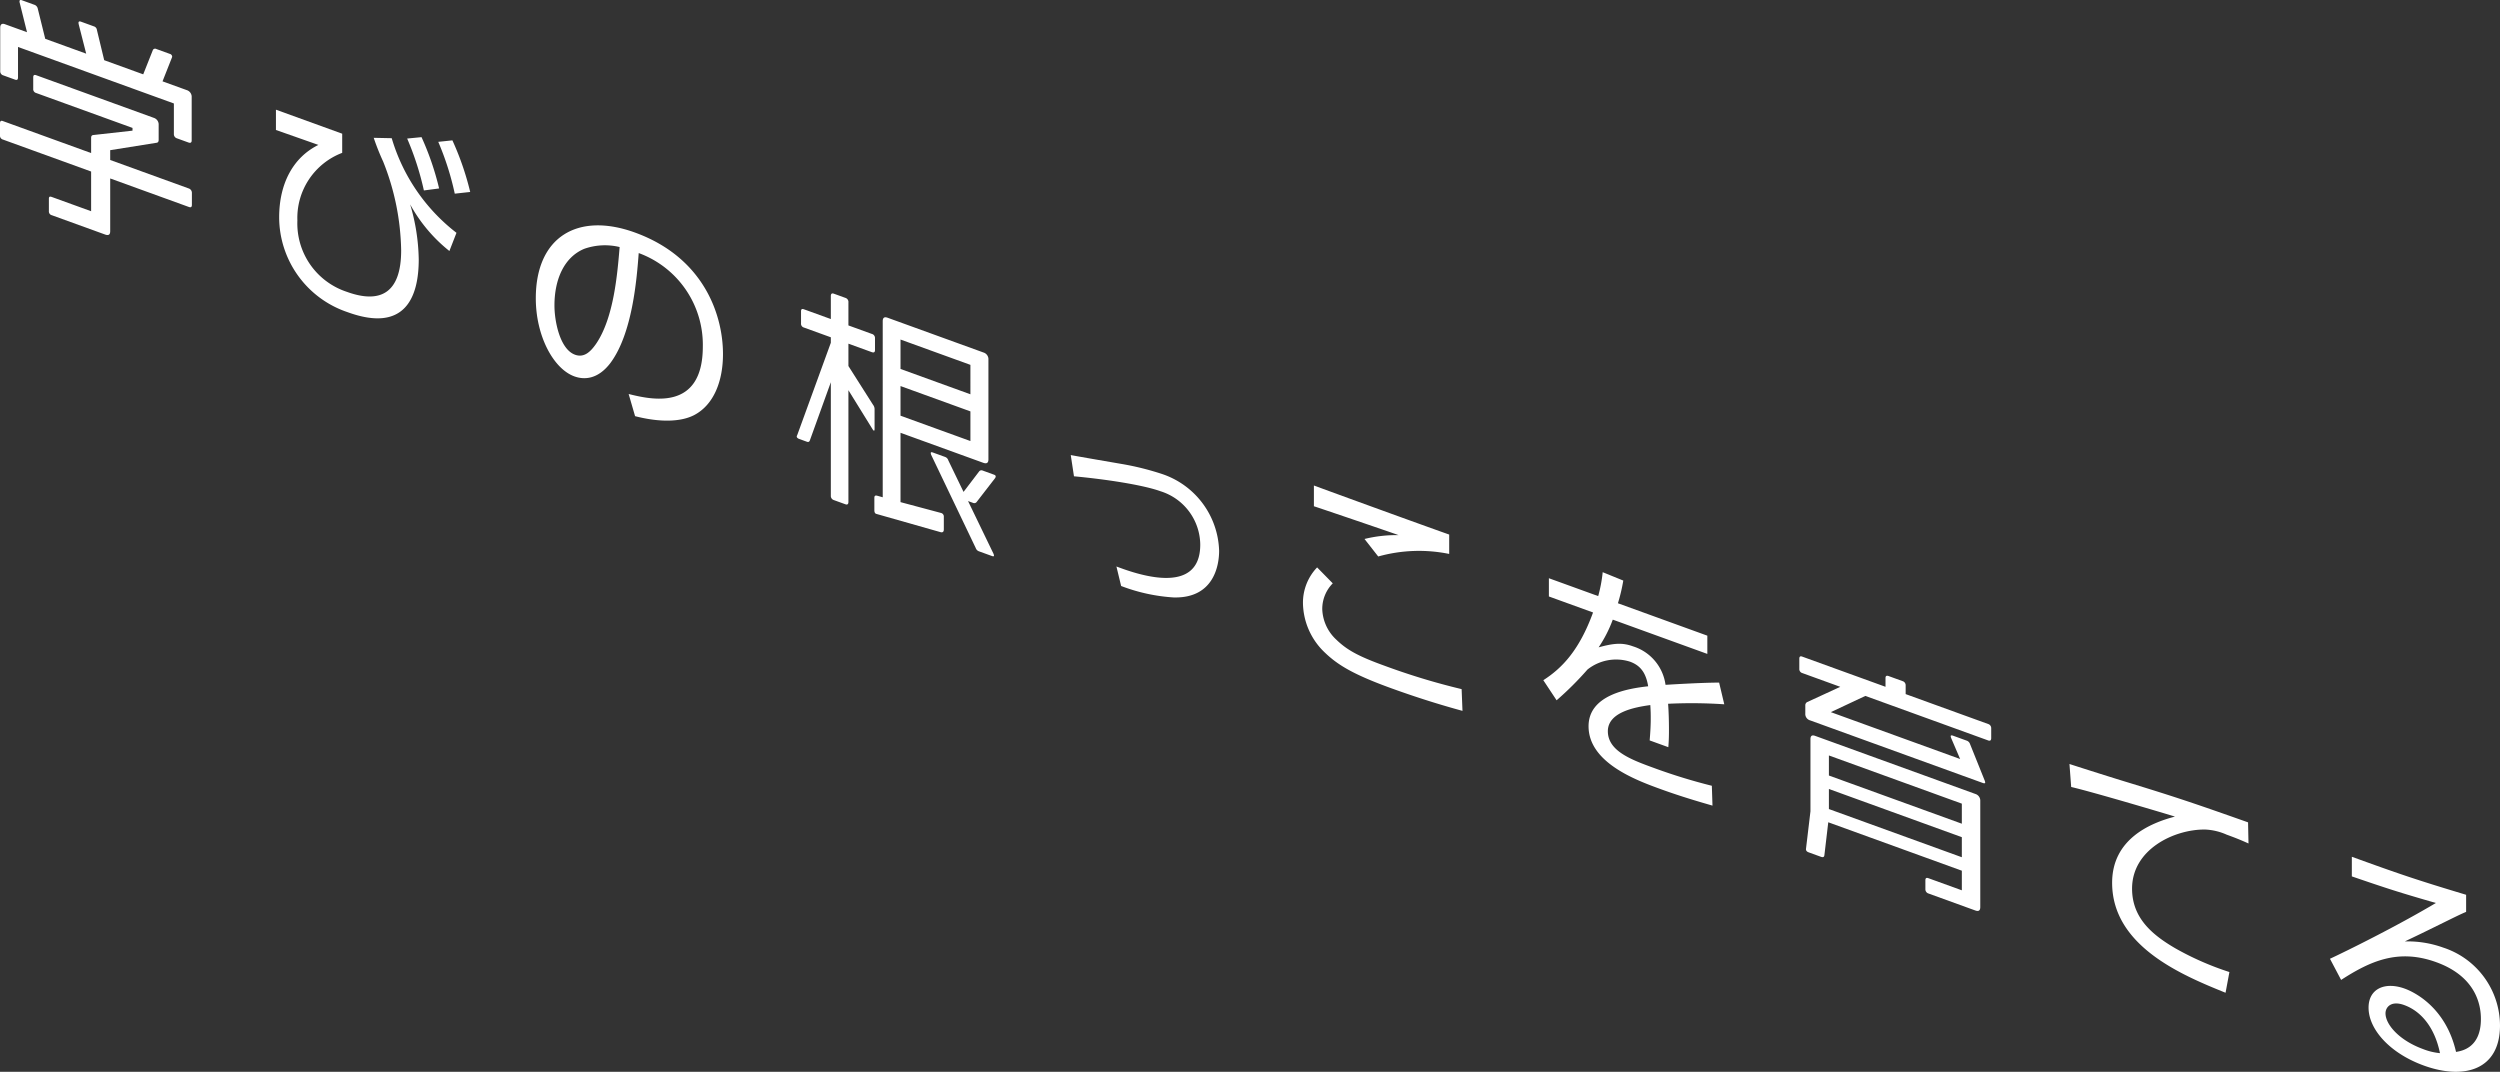<svg xmlns="http://www.w3.org/2000/svg" width="377.218" height="161.719" viewBox="0 0 377.218 161.719">
  <rect x="0" y="0" width="377.218" height="161.719" fill="#333333" stroke="none"/>
  <defs>
    <style>
      .cls-1 {
        fill: #fff;
      }
    </style>
  </defs>
  <title>アセット 1</title>
  <g id="レイヤー_2" data-name="レイヤー 2">
    <g id="lay">
      <g>
        <path class="cls-1" d="M28.501,31.23,16.629,26.926v7.949c0,.551-.259.698-.776.51L7.829,32.477a.585.585,0,0,1-.453-.611v-1.858c0-.344.13-.4.453-.283L13.749,31.87V25.882L.453,21.062A.599.599,0,0,1,0,20.416v-1.789c0-.344.129-.469.421-.364l13.329,4.832V20.789q0-.361.291-.411l5.953-.664v-.413L5.467,14.036a.599.599,0,0,1-.453-.646v-1.721c0-.31.13-.435.453-.318l17.729,6.427a1.056,1.056,0,0,1,.744,1.061V21.111c0,.241-.097.412-.323.433L16.629,22.659v1.48L28.501,28.443a.693.693,0,0,1,.453.68v1.79C28.954,31.257,28.793,31.336,28.501,31.23Zm-.065-9.728-1.747-.633a.65.65,0,0,1-.453-.646V15.612L2.718,7.086v4.577c0,.344-.129.469-.453.352L.518,11.381a.638.638,0,0,1-.485-.658V4.186c0-.516.259-.698.712-.534l3.332,1.208-1.1-4.425A.54.54,0,0,1,2.944.217c0-.207.129-.263.356-.181L5.241.74a.783.783,0,0,1,.453.543L6.826,5.857l6.179,2.24L11.873,3.66c0-.069-.032-.149-.032-.184,0-.241.13-.297.388-.203l1.973.716a.641.641,0,0,1,.421.531l1.1,4.562,5.888,2.135,1.456-3.67a.378.378,0,0,1,.518-.156l2.038.739a.46.46,0,0,1,.356.404.697.697,0,0,1-.065.218l-1.391,3.522L28.178,13.597a1.056,1.056,0,0,1,.744,1.061v6.538C28.922,21.507,28.76,21.62,28.437,21.503Z"/>
        <path class="cls-1" d="M51.633,20.173V23.064a10.503,10.503,0,0,0-6.761,10.212,10.861,10.861,0,0,0,7.473,10.761c5.112,1.853,8.185.111,8.185-6.255A37.582,37.582,0,0,0,57.812,24.375a35.201,35.201,0,0,1-1.423-3.579l2.717.056a28.078,28.078,0,0,0,9.77,14.279l-1.068,2.744a23.279,23.279,0,0,1-5.92-7.033,30.58,30.58,0,0,1,1.294,8.315c0,5.643-2.038,11.099-10.708,7.956A15.137,15.137,0,0,1,42.122,32.796c0-5.093,2.103-9.045,5.92-10.93l-6.406-2.253V16.549Zm11.97.52a42.257,42.257,0,0,1,2.653,7.741l-2.297.303a43.518,43.518,0,0,0-2.523-7.832Zm4.659.485a42.841,42.841,0,0,1,2.685,7.787l-2.329.257a42.443,42.443,0,0,0-2.491-7.82Z"/>
        <path class="cls-1" d="M94.854,59.449c3.332.83,11.193,2.681,11.193-7.16a14.741,14.741,0,0,0-9.673-14.105c-.291,3.886-.938,12.117-4.27,16.587-1.909,2.509-3.979,2.549-5.435,2.021-3.17-1.149-5.823-6.103-5.823-11.781,0-9.36,6.406-13.025,14.946-9.929,10.482,3.8,13.297,12.528,13.297,18.344,0,4.095-1.391,7.651-4.335,9.199-2.103,1.096-5.338,1.093-8.929.17ZM88.157,37.544c-3.009,1.249-4.497,4.564-4.497,8.556,0,2.34.809,6.591,3.106,7.423,1.359.493,2.329-.429,3.17-1.638,2.718-3.97,3.235-10.768,3.559-14.608A9.392,9.392,0,0,0,88.157,37.544Z"/>
        <path class="cls-1" d="M131.541,53.134l-3.526-1.279v3.373l3.72,5.857a1.064,1.064,0,0,1,.227.633v2.994c0,.207-.032.298-.13.263a.999.999,0,0,1-.194-.243l-3.623-5.856V75.737c0,.344-.162.458-.453.352l-1.747-.633a.65.65,0,0,1-.453-.646v-17.137L122.191,66.468c-.097.24-.259.25-.453.18l-1.132-.41c-.226-.082-.388-.21-.388-.382a.372.372,0,0,1,.065-.183l5.079-13.954v-.826l-4.044-1.466a.599.599,0,0,1-.453-.646V46.992c0-.344.129-.435.453-.318l4.044,1.466V44.665c0-.344.162-.458.453-.352l1.747.633a.654.654,0,0,1,.453.715v3.441l3.526,1.279a.638.638,0,0,1,.485.658v1.789C132.026,53.172,131.832,53.239,131.541,53.134Zm16.823,16.698L135.876,65.304V75.765l6.147,1.643a.557.557,0,0,1,.388.588v1.893c0,.344-.162.492-.485.409l-9.673-2.75c-.226-.048-.323-.255-.323-.565v-1.858c0-.31.129-.4.421-.329l.841.236V48.467c0-.516.226-.709.744-.522l14.461,5.243a1.056,1.056,0,0,1,.744,1.061V69.321C149.14,69.872,148.849,70.007,148.363,69.831Zm-1.941-14.778-10.547-3.823v4.439L146.422,59.492Zm0,7.02-10.547-3.823v4.474l10.547,3.823Zm3.753,10.032L147.328,75.788a.455.455,0,0,1-.518.087l-.744-.27,3.85,7.968a1.186,1.186,0,0,1,.065.264c0,.103-.097.137-.291.066l-1.941-.704a.791.791,0,0,1-.518-.497l-6.729-14.071a1.186,1.186,0,0,1-.065-.264c0-.138.097-.171.323-.089l1.844.668a.784.784,0,0,1,.485.52l2.297,4.756,2.362-3.101a.44.44,0,0,1,.518-.122l1.715.622c.194.071.259.163.259.266A.697.697,0,0,1,150.175,72.105Z"/>
        <path class="cls-1" d="M168.454,85.476c2.685,1.008,12.649,4.689,12.649-3.295a8.533,8.533,0,0,0-5.985-8.054c-2.588-.938-8.088-1.796-13.07-2.26l-.485-3.204c1.229.239,6.6,1.154,7.7,1.346a42.116,42.116,0,0,1,5.985,1.481A12.609,12.609,0,0,1,183.95,83.111c0,2.065-.712,7.209-6.891,7.034a26.811,26.811,0,0,1-7.894-1.726Z"/>
        <path class="cls-1" d="M201.097,88.019a5.5,5.5,0,0,0-1.585,3.899,6.571,6.571,0,0,0,2.103,4.582c1.585,1.538,3.268,2.492,7.182,3.911a102.21,102.21,0,0,0,11.743,3.569l.13,3.282c-1.974-.543-5.759-1.606-10.773-3.424-5.856-2.123-8.12-3.563-10.061-5.437a10.474,10.474,0,0,1-3.235-7.367,7.689,7.689,0,0,1,2.135-5.42Zm17.567-4.437a22.799,22.799,0,0,0-10.708.385l-2.07-2.643a20.07,20.07,0,0,1,5.144-.578c-1.294-.469-12.294-4.216-12.779-4.357V73.257c5.791,2.134,17.89,6.52,20.414,7.401Z"/>
        <path class="cls-1" d="M257.615,95.914v2.753l-14.267-5.172a19.511,19.511,0,0,1-2.135,4.181c2.265-.625,3.559-.74,5.176-.154a7.071,7.071,0,0,1,4.917,5.809c.744-.04,5.176-.326,8.088-.337l.776,3.275a73.768,73.768,0,0,0-8.476-.079c.097,1.24.13,2.731.13,3.97,0,.482,0,1.514-.097,2.58l-2.814-1.02c.065-.768.162-2.006.162-3.245,0-.585,0-1.17-.065-2.088-2.491.336-6.406,1.119-6.406,3.941,0,3.028,3.591,4.33,7.15,5.62a85.314,85.314,0,0,0,8.541,2.615l.097,2.994c-1.844-.531-4.659-1.345-7.732-2.459-3.656-1.325-10.967-3.976-10.967-9.516,0-4.68,5.791-5.678,8.994-6.031-.356-2.159-1.262-3.176-2.75-3.716a6.949,6.949,0,0,0-6.406,1.188,48.321,48.321,0,0,1-4.659,4.643l-2.006-3.033c2.847-1.824,5.435-4.534,7.505-10.218l-6.664-2.416V87.247l7.441,2.697a21.764,21.764,0,0,0,.679-3.608l3.106,1.264a26.402,26.402,0,0,1-.809,3.423Z"/>
        <path class="cls-1" d="M299.995,111.725l-18.537-6.72-5.209,2.448,19.508,7.072-1.359-3.177a1.186,1.186,0,0,1-.065-.264c0-.138.129-.16.356-.077l2.07.75a.807.807,0,0,1,.485.486l2.232,5.558a1.188,1.188,0,0,1,.065.264c0,.138-.13.159-.356.077l-26.043-9.441a1.004,1.004,0,0,1-.744-1.061v-1.204a.545.545,0,0,1,.259-.491l5.015-2.312-5.726-2.076a.623.623,0,0,1-.453-.646V99.397c0-.31.129-.435.421-.33l12.585,4.562v-1.308c0-.31.129-.435.485-.306l2.103.762a.65.65,0,0,1,.453.646v1.308l12.455,4.515a.65.65,0,0,1,.453.646v1.48C300.448,111.717,300.286,111.83,299.995,111.725Zm-1.941,25.656-7.053-2.557a.664.664,0,0,1-.485-.657v-1.342c0-.31.129-.435.453-.318l5.047,1.83v-2.959L275.861,124.07l-.582,4.951c-.032.298-.194.377-.518.26l-1.844-.668c-.291-.105-.421-.256-.421-.497l.679-5.707v-10.874c0-.516.226-.675.712-.499L298.054,119.796a1.056,1.056,0,0,1,.744,1.062V136.859C298.798,137.41,298.539,137.556,298.054,137.38Zm-2.038-16.121L275.958,113.988v3.028l20.058,7.271Zm0,5.059L275.958,119.047V122.075l20.058,7.271Z"/>
        <path class="cls-1" d="M339.269,127.271c-1.1-.502-2.038-.877-3.3-1.334a8.886,8.886,0,0,0-3.268-.772c-4.659-.037-10.999,2.998-10.999,8.917,0,4.474,3.106,7.011,6.535,9.011a43.865,43.865,0,0,0,8.152,3.575l-.582,3.127c-6.373-2.586-17.114-6.961-17.114-16.596,0-6.538,5.662-8.994,9.479-9.984-.938-.306-12.132-3.641-15.658-4.472l-.259-3.466c1.941.635,7.117,2.271,8.767,2.765,7.247,2.214,10.223,3.224,18.182,6.041Z"/>
        <path class="cls-1" d="M372.106,137.592c-.712.292-1.715.789-2.523,1.184-4.141,2.043-4.594,2.258-6.729,3.273a15.811,15.811,0,0,1,5.791.929,12.405,12.405,0,0,1,8.573,11.746c0,6.745-5.435,8.25-11.485,6.057-5.144-1.865-8.347-5.469-8.347-8.738,0-2.856,2.459-3.961,5.467-2.87,1.132.41,6.147,2.607,7.732,9.548.906-.153,3.753-.635,3.753-4.971,0-1.824-.518-6.313-6.729-8.565-5.726-2.076-9.932-.194-14.364,2.673l-1.682-3.191c2.491-1.162,9.899-4.808,15.982-8.418-5.5-1.581-7.408-2.204-12.682-4.012V129.276c6.859,2.486,9.511,3.414,17.243,5.735ZM362.757,151.649c-1.973-.715-2.815.322-2.815,1.251,0,1.686,2.071,4.088,5.694,5.402a9.361,9.361,0,0,0,2.524.605C367.448,155.38,365.572,152.669,362.757,151.649Z"/>
      </g>
    </g>
  </g>
</svg>
